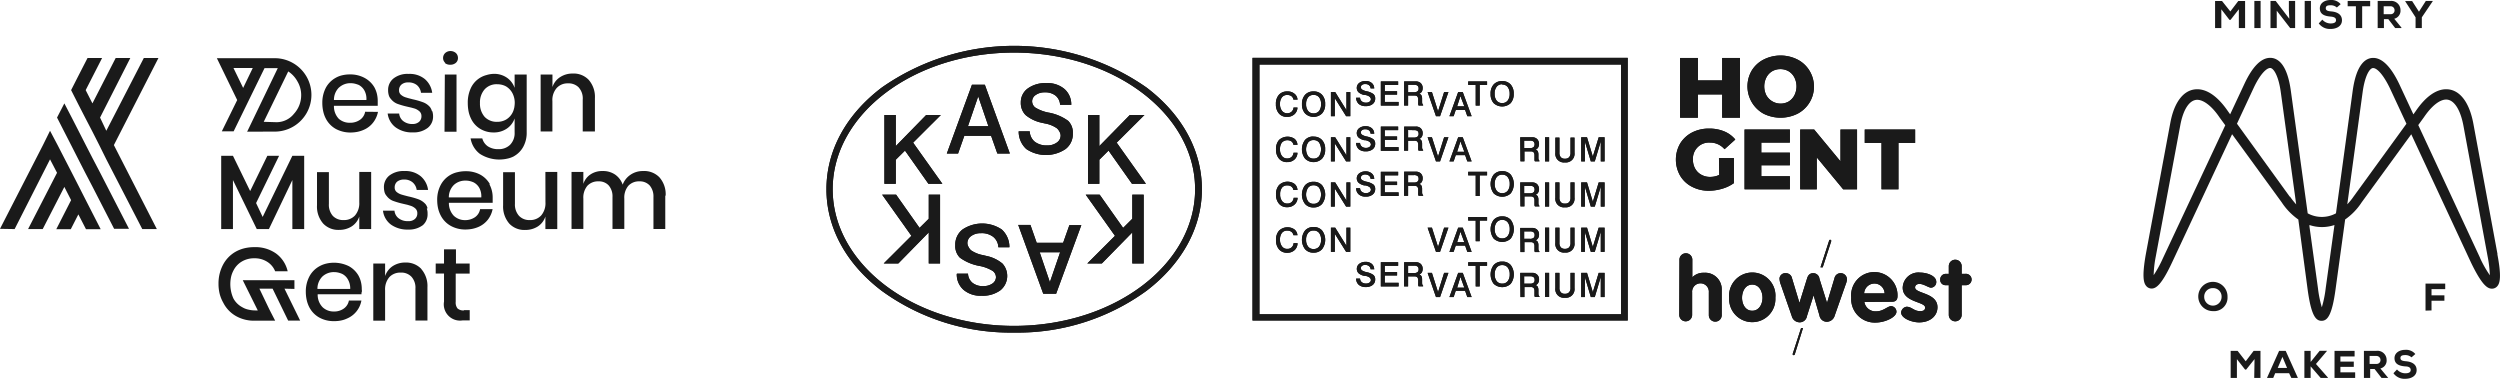 <?xml version="1.0" encoding="UTF-8"?>
<svg xmlns="http://www.w3.org/2000/svg" id="Laag_1" data-name="Laag 1" viewBox="0 0 399.76 60.57">
  <defs>
    <style>.cls-1{fill:#1a1a1a;}</style>
  </defs>
  <polygon class="cls-1" points="141.42 18.39 143.24 18.39 143.24 23.36 148.1 18.39 150.44 18.39 146.01 22.81 150.69 29.39 148.46 29.39 144.71 24.08 143.24 25.54 143.24 29.39 141.42 29.39 141.42 18.39"></polygon>
  <path class="cls-1" d="M156.42,15.4l-1.64,4.78h3.27Zm-1-1.85h2.06l4,11h-2l-1-2.84h-4.28l-1,2.84H151.4Z"></path>
  <path class="cls-1" d="M171.25,16.76h-1.74a2,2,0,0,0-.71-1.46,2.61,2.61,0,0,0-1.73-.53,2.4,2.4,0,0,0-1.46.42,1.23,1.23,0,0,0-.57,1,1.27,1.27,0,0,0,.5,1,6.24,6.24,0,0,0,2.1.81,7.57,7.57,0,0,1,3.17,1.33,2.63,2.63,0,0,1,.74,2,3,3,0,0,1-1.16,2.5,5.62,5.62,0,0,1-6.28,0A3.78,3.78,0,0,1,162.89,21h1.77a2.26,2.26,0,0,0,.8,1.66,3.09,3.09,0,0,0,2,.59,2.49,2.49,0,0,0,1.54-.46,1.36,1.36,0,0,0,.6-1.12,1.25,1.25,0,0,0-.17-.59,1.86,1.86,0,0,0-.43-.57,4.82,4.82,0,0,0-1.92-.77l-.49-.11a5.93,5.93,0,0,1-2.6-1.24,2.72,2.72,0,0,1-.76-2,2.71,2.71,0,0,1,1.11-2.24,4.78,4.78,0,0,1,3-.86,4.17,4.17,0,0,1,2.87.94,3.26,3.26,0,0,1,1.09,2.55"></path>
  <polygon class="cls-1" points="173.98 18.39 175.79 18.39 175.79 23.36 180.66 18.39 183 18.39 178.56 22.81 183.24 29.39 181.01 29.39 177.26 24.08 175.79 25.54 175.79 29.39 173.98 29.39 173.98 18.39"></polygon>
  <polygon class="cls-1" points="182.88 42.13 181.06 42.13 181.06 37.16 176.19 42.13 173.86 42.13 178.29 37.71 173.61 31.13 175.84 31.13 179.59 36.44 181.06 34.98 181.06 31.13 182.88 31.13 182.88 42.13"></polygon>
  <path class="cls-1" d="M167.88,45.12l1.64-4.78h-3.27Zm1,1.85h-2.06l-4-11h1.95l1,2.85H170L171,36h1.91Z"></path>
  <path class="cls-1" d="M153.05,43.76h1.74a2,2,0,0,0,.71,1.46,2.59,2.59,0,0,0,1.73.53,2.47,2.47,0,0,0,1.46-.41,1.26,1.26,0,0,0,.57-1,1.27,1.27,0,0,0-.5-1,6.24,6.24,0,0,0-2.1-.81,7.57,7.57,0,0,1-3.17-1.33,2.63,2.63,0,0,1-.74-2,3.05,3.05,0,0,1,1.16-2.5,5.62,5.62,0,0,1,6.28,0,3.78,3.78,0,0,1,1.22,2.84h-1.77a2.24,2.24,0,0,0-.81-1.66,3,3,0,0,0-2-.59,2.49,2.49,0,0,0-1.54.46,1.36,1.36,0,0,0-.6,1.12,1.25,1.25,0,0,0,.17.59,1.88,1.88,0,0,0,.42.57,5,5,0,0,0,1.93.77l.49.12a5.82,5.82,0,0,1,2.6,1.23,2.95,2.95,0,0,1-.35,4.28,4.78,4.78,0,0,1-3,.86,4.17,4.17,0,0,1-2.87-.94,3.26,3.26,0,0,1-1.09-2.55"></path>
  <polygon class="cls-1" points="150.32 42.13 148.51 42.13 148.51 37.16 143.64 42.13 141.31 42.13 145.74 37.71 141.06 31.13 143.29 31.13 147.04 36.44 148.51 34.98 148.51 31.13 150.32 31.13 150.32 42.13"></polygon>
  <path class="cls-1" d="M162.15,8.41c-16,0-29,9.8-29,21.85s13,21.85,29,21.85,28.95-9.8,28.95-21.85-13-21.85-28.95-21.85m0,44.77A35.07,35.07,0,0,1,141,46.51c-5.71-4.33-8.85-10.1-8.85-16.25S135.27,18.34,141,14a36.93,36.93,0,0,1,42.34,0c5.71,4.33,8.85,10.1,8.85,16.25S189,42.18,183.32,46.51a35.07,35.07,0,0,1-21.17,6.67"></path>
  <path class="cls-1" d="M219.77,43.06h-.61a.66.66,0,0,0-.25-.51,1,1,0,0,0-.61-.19.81.81,0,0,0-.51.15.45.45,0,0,0,0,.73,2.31,2.31,0,0,0,.73.28,2.66,2.66,0,0,1,1.12.47.94.94,0,0,1,.26.7,1.09,1.09,0,0,1-.41.88,1.69,1.69,0,0,1-1.09.33,1.67,1.67,0,0,1-1.12-.35,1.31,1.31,0,0,1-.43-1h.63a.76.76,0,0,0,.28.58,1.05,1.05,0,0,0,.69.21.91.91,0,0,0,.54-.16.5.5,0,0,0,.22-.4.48.48,0,0,0-.06-.21,1,1,0,0,0-.15-.2,1.78,1.78,0,0,0-.68-.26l-.17,0a2,2,0,0,1-.92-.43,1,1,0,0,1-.27-.72,1,1,0,0,1,.4-.78,1.61,1.61,0,0,1,1-.31,1.48,1.48,0,0,1,1,.33,1.17,1.17,0,0,1,.38.9"></path>
  <polygon class="cls-1" points="220.8 41.93 223.57 41.93 223.57 42.5 221.43 42.5 221.43 43.51 223.4 43.51 223.4 44.05 221.43 44.05 221.43 45.22 223.64 45.22 223.64 45.8 220.8 45.8 220.8 41.93"></polygon>
  <path class="cls-1" d="M225.16,42.48v1.18h.92a.88.88,0,0,0,.58-.14.53.53,0,0,0,.18-.46.54.54,0,0,0-.17-.44.89.89,0,0,0-.57-.14Zm-.63-.55h1.87a1.09,1.09,0,0,1,.8.29,1.06,1.06,0,0,1,.29.78,1.15,1.15,0,0,1-.14.57.89.89,0,0,1-.41.33.62.62,0,0,1,.34.24,1.12,1.12,0,0,1,.12.53l0,.56h0c0,.25.07.39.16.44v.12h-.72a.76.76,0,0,1-.06-.18,1.31,1.31,0,0,1,0-.33l0-.46a.77.77,0,0,0-.16-.5.69.69,0,0,0-.46-.12h-1V45.8h-.64Z"></path>
  <polygon class="cls-1" points="228.28 43.63 228.97 43.63 229.95 46.72 230.92 43.63 231.61 43.63 230.27 47.5 229.62 47.5 228.28 43.63"></polygon>
  <path class="cls-1" d="M233.53,44.28,233,46h1.15Zm-.36-.65h.73l1.42,3.87h-.69l-.35-1h-1.5l-.34,1h-.67Z"></path>
  <polygon class="cls-1" points="234.77 41.93 237.79 41.93 237.79 42.5 236.61 42.5 236.61 45.8 235.97 45.8 235.97 42.5 234.77 42.5 234.77 41.93"></polygon>
  <path class="cls-1" d="M240.21,42.39a1.08,1.08,0,0,0-.88.39,1.69,1.69,0,0,0-.32,1.09,1.7,1.7,0,0,0,.32,1.09,1.08,1.08,0,0,0,.88.39,1.06,1.06,0,0,0,.88-.39,1.7,1.7,0,0,0,.32-1.09,1.69,1.69,0,0,0-.32-1.09,1.06,1.06,0,0,0-.88-.39m0-.56a1.72,1.72,0,0,1,1.36.55,2.51,2.51,0,0,1,0,3,2,2,0,0,1-2.72,0,2.51,2.51,0,0,1,0-3,1.74,1.74,0,0,1,1.36-.55"></path>
  <path class="cls-1" d="M243.72,44.18v1.18h.92a.9.9,0,0,0,.58-.14.53.53,0,0,0,.17-.46.51.51,0,0,0-.17-.44.85.85,0,0,0-.57-.14Zm-.63-.55H245a1.09,1.09,0,0,1,.8.29,1,1,0,0,1,.3.78,1.05,1.05,0,0,1-.15.57.84.84,0,0,1-.41.33.59.59,0,0,1,.34.24,1.13,1.13,0,0,1,.12.54l0,.55h0c0,.25.06.39.16.44v.12h-.72a.75.75,0,0,1-.07-.18q0-.1,0-.33l0-.46a.72.72,0,0,0-.16-.5.67.67,0,0,0-.45-.12h-1V47.5h-.63Z"></path>
  <rect class="cls-1" x="247.06" y="43.63" width="0.65" height="3.86"></rect>
  <path class="cls-1" d="M248.71,43.63h.65V46a1.06,1.06,0,0,0,.22.74.83.83,0,0,0,.66.24.86.86,0,0,0,.67-.25,1,1,0,0,0,.22-.73V43.63h.64v2.44a1.38,1.38,0,0,1-1.53,1.54,1.37,1.37,0,0,1-1.53-1.54Z"></path>
  <polygon class="cls-1" points="252.84 43.63 253.77 43.63 254.7 46.72 255.64 43.63 256.58 43.63 256.58 47.5 255.97 47.5 255.97 44.3 255.01 47.5 254.38 47.5 253.43 44.3 253.43 47.5 252.84 47.5 252.84 43.63"></polygon>
  <path class="cls-1" d="M207.45,37.61h-.63a.83.83,0,0,0-.31-.54,1.07,1.07,0,0,0-.67-.19,1,1,0,0,0-.86.37,1.67,1.67,0,0,0-.3,1.06A1.7,1.7,0,0,0,205,39.4a1,1,0,0,0,.84.4,1,1,0,0,0,.7-.25,1,1,0,0,0,.31-.67h.63A1.48,1.48,0,0,1,207,40a1.69,1.69,0,0,1-1.18.42,1.65,1.65,0,0,1-1.3-.55,2.17,2.17,0,0,1-.48-1.49,2.14,2.14,0,0,1,.49-1.5,1.95,1.95,0,0,1,2.46-.19,1.32,1.32,0,0,1,.48,1"></path>
  <path class="cls-1" d="M210.05,36.86a1.06,1.06,0,0,0-.88.39,1.69,1.69,0,0,0-.32,1.09,1.7,1.7,0,0,0,.32,1.09,1.06,1.06,0,0,0,.88.39,1.08,1.08,0,0,0,.88-.39,1.7,1.7,0,0,0,.31-1.09,1.68,1.68,0,0,0-.31-1.09,1.08,1.08,0,0,0-.88-.39m0-.56a1.75,1.75,0,0,1,1.35.55,2.47,2.47,0,0,1,0,3,1.75,1.75,0,0,1-1.35.55,1.72,1.72,0,0,1-1.36-.55,2.47,2.47,0,0,1,0-3,1.75,1.75,0,0,1,1.36-.55"></path>
  <polygon class="cls-1" points="212.82 36.4 213.5 36.4 215.3 39.3 215.3 36.4 215.92 36.4 215.92 40.27 215.25 40.27 213.44 37.38 213.44 40.27 212.82 40.27 212.82 36.4"></polygon>
  <polygon class="cls-1" points="228.28 36.4 228.97 36.4 229.95 39.49 230.92 36.4 231.61 36.4 230.27 40.27 229.62 40.27 228.28 36.4"></polygon>
  <path class="cls-1" d="M233.53,37.05,233,38.73h1.15Zm-.36-.65h.73l1.42,3.87h-.69l-.35-1h-1.5l-.34,1h-.67Z"></path>
  <polygon class="cls-1" points="234.77 34.7 237.79 34.7 237.79 35.27 236.61 35.27 236.61 38.57 235.97 38.57 235.97 35.27 234.77 35.27 234.77 34.7"></polygon>
  <path class="cls-1" d="M240.21,35.16a1.08,1.08,0,0,0-.88.39,1.69,1.69,0,0,0-.32,1.09,1.7,1.7,0,0,0,.32,1.09,1.08,1.08,0,0,0,.88.39,1.06,1.06,0,0,0,.88-.39,1.7,1.7,0,0,0,.32-1.09,1.69,1.69,0,0,0-.32-1.09,1.06,1.06,0,0,0-.88-.39m0-.56a1.75,1.75,0,0,1,1.36.55,2.51,2.51,0,0,1,0,3,2,2,0,0,1-2.72,0,2.51,2.51,0,0,1,0-3,1.77,1.77,0,0,1,1.36-.55"></path>
  <path class="cls-1" d="M243.72,37v1.19h.92a.9.9,0,0,0,.58-.15.53.53,0,0,0,.17-.46.51.51,0,0,0-.17-.44.85.85,0,0,0-.57-.14Zm-.63-.55H245a1.09,1.09,0,0,1,.8.29,1,1,0,0,1,.3.78,1.05,1.05,0,0,1-.15.57.84.84,0,0,1-.41.33.59.59,0,0,1,.34.24,1.13,1.13,0,0,1,.12.54l0,.55h0c0,.25.06.39.16.45v.11h-.72a.75.75,0,0,1-.07-.18q0-.11,0-.33l0-.46a.72.72,0,0,0-.16-.5.67.67,0,0,0-.45-.12h-1v1.59h-.63Z"></path>
  <rect class="cls-1" x="247.06" y="36.4" width="0.65" height="3.86"></rect>
  <path class="cls-1" d="M248.71,36.4h.65v2.41a1.06,1.06,0,0,0,.22.74.83.83,0,0,0,.66.24.86.86,0,0,0,.67-.24,1.06,1.06,0,0,0,.22-.74V36.4h.64v2.44a1.38,1.38,0,0,1-1.53,1.54,1.37,1.37,0,0,1-1.53-1.54Z"></path>
  <polygon class="cls-1" points="252.84 36.4 253.77 36.4 254.7 39.49 255.64 36.4 256.58 36.4 256.58 40.27 255.97 40.27 255.97 37.08 255.01 40.27 254.38 40.27 253.43 37.08 253.43 40.27 252.84 40.27 252.84 36.4"></polygon>
  <path class="cls-1" d="M207.45,30.38h-.63a.83.83,0,0,0-.31-.54,1.07,1.07,0,0,0-.67-.19A1,1,0,0,0,205,30a1.67,1.67,0,0,0-.3,1.06,1.7,1.7,0,0,0,.31,1.09,1,1,0,0,0,.84.4,1,1,0,0,0,.7-.25,1,1,0,0,0,.31-.67h.63a1.48,1.48,0,0,1-.49,1.08,1.69,1.69,0,0,1-1.18.42,1.62,1.62,0,0,1-1.3-.55,2.17,2.17,0,0,1-.48-1.49,2.14,2.14,0,0,1,.49-1.5,1.95,1.95,0,0,1,2.46-.19,1.32,1.32,0,0,1,.48,1"></path>
  <path class="cls-1" d="M210.05,29.63a1.06,1.06,0,0,0-.88.39,2,2,0,0,0,0,2.18,1.06,1.06,0,0,0,.88.39,1.08,1.08,0,0,0,.88-.39,2.07,2.07,0,0,0,0-2.18,1.08,1.08,0,0,0-.88-.39m0-.56a1.75,1.75,0,0,1,1.35.55,2.47,2.47,0,0,1,0,3,1.75,1.75,0,0,1-1.35.55,1.72,1.72,0,0,1-1.36-.55,2.47,2.47,0,0,1,0-3,1.75,1.75,0,0,1,1.36-.55"></path>
  <polygon class="cls-1" points="212.82 29.17 213.5 29.17 215.3 32.07 215.3 29.17 215.92 29.17 215.92 33.04 215.25 33.04 213.44 30.15 213.44 33.04 212.82 33.04 212.82 29.17"></polygon>
  <path class="cls-1" d="M219.77,28.6h-.61a.68.68,0,0,0-.25-.51,1,1,0,0,0-.61-.19.81.81,0,0,0-.51.15.45.45,0,0,0,0,.73,2.31,2.31,0,0,0,.73.28,2.66,2.66,0,0,1,1.12.47.94.94,0,0,1,.26.7,1.08,1.08,0,0,1-.41.88,1.69,1.69,0,0,1-1.09.33,1.62,1.62,0,0,1-1.12-.35,1.31,1.31,0,0,1-.43-1h.63a.76.76,0,0,0,.28.58,1.05,1.05,0,0,0,.69.21.91.91,0,0,0,.54-.16.5.5,0,0,0,.22-.4.41.41,0,0,0-.06-.2.8.8,0,0,0-.15-.21,1.78,1.78,0,0,0-.68-.26l-.17,0a2.13,2.13,0,0,1-.92-.44,1,1,0,0,1,.13-1.5,1.67,1.67,0,0,1,1-.31,1.48,1.48,0,0,1,1,.34,1.13,1.13,0,0,1,.38.89"></path>
  <polygon class="cls-1" points="220.8 27.47 223.57 27.47 223.57 28.04 221.43 28.04 221.43 29.05 223.4 29.05 223.4 29.59 221.43 29.59 221.43 30.76 223.64 30.76 223.64 31.34 220.8 31.34 220.8 27.47"></polygon>
  <path class="cls-1" d="M225.16,28v1.19h.92a.88.88,0,0,0,.58-.15.53.53,0,0,0,.18-.46.54.54,0,0,0-.17-.44.89.89,0,0,0-.57-.14Zm-.63-.55h1.87a1.09,1.09,0,0,1,.8.29,1.06,1.06,0,0,1,.29.78,1.15,1.15,0,0,1-.14.57.89.89,0,0,1-.41.33.62.62,0,0,1,.34.24,1.13,1.13,0,0,1,.12.54l0,.55h0c0,.25.07.39.16.45v.11h-.72a.76.76,0,0,1-.06-.18,1.31,1.31,0,0,1,0-.33l0-.46a.77.77,0,0,0-.16-.5.69.69,0,0,0-.46-.12h-1v1.59h-.64Z"></path>
  <polygon class="cls-1" points="234.77 27.47 237.79 27.47 237.79 28.04 236.61 28.04 236.61 31.34 235.97 31.34 235.97 28.04 234.77 28.04 234.77 27.47"></polygon>
  <path class="cls-1" d="M240.21,27.93a1.08,1.08,0,0,0-.88.39,1.69,1.69,0,0,0-.32,1.09,1.7,1.7,0,0,0,.32,1.09,1.08,1.08,0,0,0,.88.39,1.06,1.06,0,0,0,.88-.39,1.7,1.7,0,0,0,.32-1.09,1.69,1.69,0,0,0-.32-1.09,1.06,1.06,0,0,0-.88-.39m0-.56a1.75,1.75,0,0,1,1.36.55,2.51,2.51,0,0,1,0,3,2,2,0,0,1-2.72,0,2.51,2.51,0,0,1,0-3,1.77,1.77,0,0,1,1.36-.55"></path>
  <path class="cls-1" d="M243.72,29.72v1.19h.92a.9.9,0,0,0,.58-.15.68.68,0,0,0,0-.9.85.85,0,0,0-.57-.14Zm-.63-.55H245a1.09,1.09,0,0,1,.8.29,1.16,1.16,0,0,1,.15,1.35.84.84,0,0,1-.41.33.59.59,0,0,1,.34.24,1.13,1.13,0,0,1,.12.54l0,.55h0c0,.24.06.38.16.44V33h-.72a.75.75,0,0,1-.07-.18q0-.11,0-.33l0-.46a.72.72,0,0,0-.16-.5.67.67,0,0,0-.45-.12h-1V33h-.63Z"></path>
  <rect class="cls-1" x="247.06" y="29.17" width="0.65" height="3.86"></rect>
  <path class="cls-1" d="M248.71,29.17h.65v2.41a1.06,1.06,0,0,0,.22.74.83.83,0,0,0,.66.24.86.86,0,0,0,.67-.24,1.06,1.06,0,0,0,.22-.74V29.17h.64v2.44a1.38,1.38,0,0,1-1.53,1.54,1.37,1.37,0,0,1-1.53-1.54Z"></path>
  <polygon class="cls-1" points="252.84 29.17 253.77 29.17 254.7 32.27 255.64 29.17 256.58 29.17 256.58 33.04 255.97 33.04 255.97 29.85 255.01 33.04 254.38 33.04 253.43 29.85 253.43 33.04 252.84 33.04 252.84 29.17"></polygon>
  <path class="cls-1" d="M207.45,23.15h-.63a.83.83,0,0,0-.31-.54,1.22,1.22,0,0,0-1.53.18,1.7,1.7,0,0,0-.3,1.07,1.67,1.67,0,0,0,.31,1.08,1,1,0,0,0,.84.4,1,1,0,0,0,.7-.25,1,1,0,0,0,.31-.67h.63A1.48,1.48,0,0,1,207,25.5a1.69,1.69,0,0,1-1.18.42,1.62,1.62,0,0,1-1.3-.55,2.17,2.17,0,0,1-.48-1.49,2.14,2.14,0,0,1,.49-1.5,2,2,0,0,1,2.46-.19,1.32,1.32,0,0,1,.48,1"></path>
  <path class="cls-1" d="M210.05,22.4a1.06,1.06,0,0,0-.88.39,2,2,0,0,0,0,2.18,1.06,1.06,0,0,0,.88.39,1.08,1.08,0,0,0,.88-.39,2.07,2.07,0,0,0,0-2.18,1.08,1.08,0,0,0-.88-.39m0-.55a1.74,1.74,0,0,1,1.35.54,2.08,2.08,0,0,1,.5,1.49,2.08,2.08,0,0,1-.5,1.49,1.94,1.94,0,0,1-2.71,0,2.47,2.47,0,0,1,0-3,1.75,1.75,0,0,1,1.36-.54"></path>
  <polygon class="cls-1" points="212.82 21.95 213.5 21.95 215.3 24.84 215.3 21.95 215.92 21.95 215.92 25.81 215.25 25.81 213.44 22.92 213.44 25.81 212.82 25.81 212.82 21.95"></polygon>
  <path class="cls-1" d="M219.77,21.37h-.61a.7.7,0,0,0-.25-.52.94.94,0,0,0-.61-.18.81.81,0,0,0-.51.14.45.45,0,0,0,0,.73,2.09,2.09,0,0,0,.73.28,2.8,2.8,0,0,1,1.12.47.94.94,0,0,1,.26.7,1.08,1.08,0,0,1-.41.88,1.69,1.69,0,0,1-1.09.33,1.67,1.67,0,0,1-1.12-.34,1.35,1.35,0,0,1-.43-1h.63a.76.76,0,0,0,.28.58,1.05,1.05,0,0,0,.69.21.91.91,0,0,0,.54-.16.5.5,0,0,0,.22-.4.41.41,0,0,0-.06-.2.62.62,0,0,0-.15-.2,1.61,1.61,0,0,0-.68-.27l-.17,0a2.13,2.13,0,0,1-.92-.44,1,1,0,0,1,.13-1.5,1.67,1.67,0,0,1,1-.3,1.48,1.48,0,0,1,1,.33,1.13,1.13,0,0,1,.38.89"></path>
  <polygon class="cls-1" points="220.8 20.24 223.57 20.24 223.57 20.81 221.43 20.81 221.43 21.82 223.4 21.82 223.4 22.36 221.43 22.36 221.43 23.53 223.64 23.53 223.64 24.11 220.8 24.11 220.8 20.24"></polygon>
  <path class="cls-1" d="M225.16,20.79V22h.92a.88.88,0,0,0,.58-.15.53.53,0,0,0,.18-.45.55.55,0,0,0-.17-.45.89.89,0,0,0-.57-.14Zm-.63-.55h1.87a1.09,1.09,0,0,1,.8.29,1.07,1.07,0,0,1,.29.79,1.13,1.13,0,0,1-.14.56.89.89,0,0,1-.41.33.62.62,0,0,1,.34.24,1.13,1.13,0,0,1,.12.54l0,.55h0c0,.24.07.38.16.44v.11h-.72a.76.76,0,0,1-.06-.18,1.31,1.31,0,0,1,0-.33l0-.46a.77.77,0,0,0-.16-.5.69.69,0,0,0-.46-.12h-1v1.59h-.64Z"></path>
  <polygon class="cls-1" points="228.28 21.95 228.97 21.95 229.95 25.03 230.92 21.95 231.61 21.95 230.27 25.81 229.62 25.81 228.28 21.95"></polygon>
  <path class="cls-1" d="M233.53,22.6,233,24.27h1.15Zm-.36-.65h.73l1.42,3.86h-.69l-.35-1h-1.5l-.34,1h-.67Z"></path>
  <path class="cls-1" d="M243.72,22.49v1.19h.92a.9.9,0,0,0,.58-.15.68.68,0,0,0,0-.9.85.85,0,0,0-.57-.14Zm-.63-.54H245a1.09,1.09,0,0,1,.8.29,1.16,1.16,0,0,1,.15,1.35.79.79,0,0,1-.41.33.59.59,0,0,1,.34.24,1.13,1.13,0,0,1,.12.54l0,.55h0c0,.24.06.38.16.44v.11h-.72a.75.75,0,0,1-.07-.18q0-.11,0-.33l0-.46a.72.72,0,0,0-.16-.5.67.67,0,0,0-.45-.12h-1v1.59h-.63Z"></path>
  <rect class="cls-1" x="247.06" y="21.95" width="0.65" height="3.86"></rect>
  <path class="cls-1" d="M248.71,22h.65v2.4a1.06,1.06,0,0,0,.22.74.83.83,0,0,0,.66.24.86.86,0,0,0,.67-.24,1.06,1.06,0,0,0,.22-.74V22h.64v2.44a1.38,1.38,0,0,1-1.53,1.53,1.37,1.37,0,0,1-1.53-1.53Z"></path>
  <polygon class="cls-1" points="252.84 21.95 253.77 21.95 254.7 25.04 255.64 21.95 256.58 21.95 256.58 25.81 255.97 25.81 255.97 22.62 255.01 25.81 254.38 25.81 253.43 22.62 253.43 25.81 252.84 25.81 252.84 21.95"></polygon>
  <path class="cls-1" d="M207.45,15.93h-.63a.82.82,0,0,0-.31-.55,1.07,1.07,0,0,0-.67-.19,1,1,0,0,0-.86.38,1.65,1.65,0,0,0-.3,1.06,1.67,1.67,0,0,0,.31,1.08,1,1,0,0,0,.84.4,1,1,0,0,0,.7-.25,1,1,0,0,0,.31-.66h.63a1.48,1.48,0,0,1-.49,1.07,1.69,1.69,0,0,1-1.18.42,1.62,1.62,0,0,1-1.3-.55,2.17,2.17,0,0,1-.48-1.49,2.14,2.14,0,0,1,.49-1.5,1.73,1.73,0,0,1,1.34-.53A1.65,1.65,0,0,1,207,15a1.28,1.28,0,0,1,.48,1"></path>
  <path class="cls-1" d="M210.05,15.18a1.06,1.06,0,0,0-.88.38,1.7,1.7,0,0,0-.32,1.09,1.69,1.69,0,0,0,.32,1.09,1.06,1.06,0,0,0,.88.39,1.08,1.08,0,0,0,.88-.39,1.68,1.68,0,0,0,.31-1.09,1.7,1.7,0,0,0-.31-1.09,1.07,1.07,0,0,0-.88-.38m0-.56a1.74,1.74,0,0,1,1.35.54,2.08,2.08,0,0,1,.5,1.49,2.08,2.08,0,0,1-.5,1.49,1.94,1.94,0,0,1-2.71,0,2.13,2.13,0,0,1-.5-1.49,2.13,2.13,0,0,1,.5-1.49,1.75,1.75,0,0,1,1.36-.54"></path>
  <polygon class="cls-1" points="212.82 14.72 213.5 14.72 215.3 17.61 215.3 14.72 215.92 14.72 215.92 18.58 215.25 18.58 213.44 15.69 213.44 18.58 212.82 18.58 212.82 14.72"></polygon>
  <path class="cls-1" d="M219.77,14.14h-.61a.7.7,0,0,0-.25-.52.94.94,0,0,0-.61-.18.81.81,0,0,0-.51.14.45.45,0,0,0,0,.73,2.09,2.09,0,0,0,.73.28,2.8,2.8,0,0,1,1.12.47.94.94,0,0,1,.26.7,1.08,1.08,0,0,1-.41.88,1.69,1.69,0,0,1-1.09.33,1.67,1.67,0,0,1-1.12-.34,1.35,1.35,0,0,1-.43-1h.63a.76.76,0,0,0,.28.58,1.05,1.05,0,0,0,.69.21.85.85,0,0,0,.54-.16.5.5,0,0,0,.22-.4.41.41,0,0,0-.06-.2.62.62,0,0,0-.15-.2,1.61,1.61,0,0,0-.68-.27l-.17,0a2.13,2.13,0,0,1-.92-.44,1,1,0,0,1,.13-1.5,1.67,1.67,0,0,1,1-.3,1.48,1.48,0,0,1,1,.33,1.13,1.13,0,0,1,.38.89"></path>
  <polygon class="cls-1" points="220.8 13.02 223.57 13.02 223.57 13.58 221.43 13.58 221.43 14.59 223.4 14.59 223.4 15.13 221.43 15.13 221.43 16.3 223.64 16.3 223.64 16.88 220.8 16.88 220.8 13.02"></polygon>
  <path class="cls-1" d="M225.16,13.56v1.19h.92a.88.88,0,0,0,.58-.15.53.53,0,0,0,.18-.45.55.55,0,0,0-.17-.45.89.89,0,0,0-.57-.14Zm-.63-.54h1.87a1.09,1.09,0,0,1,.8.29,1.07,1.07,0,0,1,.29.79,1.13,1.13,0,0,1-.14.56.83.83,0,0,1-.41.33.62.62,0,0,1,.34.24,1.13,1.13,0,0,1,.12.54l0,.55h0c0,.24.07.38.16.44v.11h-.72a.76.76,0,0,1-.06-.18,1.31,1.31,0,0,1,0-.33l0-.46a.79.79,0,0,0-.16-.5.69.69,0,0,0-.46-.12h-1v1.59h-.64Z"></path>
  <polygon class="cls-1" points="228.28 14.72 228.97 14.72 229.95 17.8 230.92 14.72 231.61 14.72 230.27 18.58 229.62 18.58 228.28 14.72"></polygon>
  <path class="cls-1" d="M233.53,15.37,233,17h1.15Zm-.36-.65h.73l1.42,3.86h-.69l-.35-1h-1.5l-.34,1h-.67Z"></path>
  <polygon class="cls-1" points="234.77 13.02 237.79 13.02 237.79 13.58 236.61 13.58 236.61 16.88 235.97 16.88 235.97 13.58 234.77 13.58 234.77 13.02"></polygon>
  <path class="cls-1" d="M240.21,13.47a1.08,1.08,0,0,0-.88.39A1.7,1.7,0,0,0,239,15a1.7,1.7,0,0,0,.32,1.09,1.08,1.08,0,0,0,.88.39,1.06,1.06,0,0,0,.88-.39,1.7,1.7,0,0,0,.32-1.09,1.7,1.7,0,0,0-.32-1.09,1.06,1.06,0,0,0-.88-.39m0-.55a1.75,1.75,0,0,1,1.36.54,2.13,2.13,0,0,1,.49,1.49,2.13,2.13,0,0,1-.49,1.49,2,2,0,0,1-2.72,0,2.13,2.13,0,0,1-.49-1.49,2.13,2.13,0,0,1,.49-1.49,1.76,1.76,0,0,1,1.36-.54"></path>
  <path class="cls-1" d="M260.28,9.25h-60v42h60Zm-1.07,41H201.39V10.32h57.82Z"></path>
  <polygon class="cls-1" points="278.23 9.27 278.23 18.82 275.38 18.82 275.38 15.1 271.5 15.1 271.5 18.82 268.65 18.82 268.65 9.27 271.5 9.27 271.5 12.86 275.38 12.86 275.38 9.27 278.23 9.27"></polygon>
  <path class="cls-1" d="M282,18.18a5,5,0,0,1-1.9-6.88A4.77,4.77,0,0,1,282,9.53a6,6,0,0,1,5.44,0,4.77,4.77,0,0,1,1.9,1.77,4.88,4.88,0,0,1-1.9,6.88,6.1,6.1,0,0,1-5.44,0m4-1.94a2.52,2.52,0,0,0,.93-1,3.16,3.16,0,0,0,0-2.85,2.48,2.48,0,0,0-.93-1,2.69,2.69,0,0,0-2.62,0,2.48,2.48,0,0,0-.93,1,3.16,3.16,0,0,0,0,2.85,2.62,2.62,0,0,0,3.55,1"></path>
  <path class="cls-1" d="M274.87,25.28h2.39v4a6.18,6.18,0,0,1-1.88.9,7.48,7.48,0,0,1-2.13.32,5.72,5.72,0,0,1-2.7-.64,4.68,4.68,0,0,1-1.89-1.77,5.18,5.18,0,0,1,0-5.13,4.84,4.84,0,0,1,1.9-1.77,5.85,5.85,0,0,1,2.74-.63,6.16,6.16,0,0,1,2.41.45,4.54,4.54,0,0,1,1.77,1.3l-1.72,1.55a3,3,0,0,0-2.32-1.06,2.56,2.56,0,0,0-2.73,2.73,2.83,2.83,0,0,0,.34,1.41,2.49,2.49,0,0,0,1,1,2.8,2.8,0,0,0,1.4.35,3.42,3.42,0,0,0,1.46-.32Z"></path>
  <polygon class="cls-1" points="286.21 28.18 286.21 30.27 278.96 30.27 278.96 20.71 286.21 20.71 286.21 22.8 281.64 22.8 281.64 24.41 286.21 24.41 286.21 26.43 281.64 26.43 281.64 28.18 286.21 28.18"></polygon>
  <polygon class="cls-1" points="296.95 20.71 296.95 30.27 294.73 30.27 290.51 25.17 290.51 30.27 287.86 30.27 287.86 20.71 290.09 20.71 294.3 25.8 294.3 20.71 296.95 20.71"></polygon>
  <polygon class="cls-1" points="298.18 20.71 298.18 22.85 300.86 22.85 300.86 30.27 303.57 30.27 303.57 22.85 306.24 22.85 306.24 20.71 298.18 20.71"></polygon>
  <path class="cls-1" d="M292.65,38.34a.17.17,0,0,0-.16.12l-1.39,4.29h.36l1.36-4.18a.18.18,0,0,0-.11-.22h-.06"></path>
  <path class="cls-1" d="M288.31,52.45H288l-1.34,4.13a.17.17,0,0,0,.11.21h.06a.17.17,0,0,0,.16-.12Z"></path>
  <path class="cls-1" d="M268.55,41.53a1,1,0,1,1,2.06,0v2.81h0a2.46,2.46,0,0,1,1.88-.72,2.64,2.64,0,0,1,2.82,2.78v4a1,1,0,1,1-2.06,0V46.76a1.34,1.34,0,1,0-2.67,0v3.59a1,1,0,1,1-2.06,0Z"></path>
  <path class="cls-1" d="M278.56,47.62c0,1,.52,2.07,1.63,2.07s1.64-1.08,1.64-2.07-.51-2.11-1.64-2.11-1.63,1.12-1.63,2.11m5.33,0a3.7,3.7,0,1,1-7.39,0,3.71,3.71,0,1,1,7.39,0"></path>
  <path class="cls-1" d="M284.76,45.51a2.88,2.88,0,0,1-.21-1,.93.93,0,0,1,1-.83,1,1,0,0,1,1,.81l1.19,3.94h0l1.2-3.85c.16-.56.45-.9,1-.9a1,1,0,0,1,1,.9l1.21,3.85h0l1.19-3.94a1,1,0,0,1,1-.81,1,1,0,0,1,1,1,2.74,2.74,0,0,1-.2.77l-1.76,5a1.33,1.33,0,0,1-1.25,1,1.19,1.19,0,0,1-1.19-1L290,47.22h0l-1.06,3.32a1.17,1.17,0,0,1-1.18,1,1.31,1.31,0,0,1-1.25-1Z"></path>
  <path class="cls-1" d="M301.36,46.92a1.63,1.63,0,0,0-1.65-1.58,1.66,1.66,0,0,0-1.63,1.58Zm-3.24,1.37a1.79,1.79,0,0,0,1.95,1.49c1.06,0,1.79-.83,2.34-.83a.91.91,0,0,1,.84.89c0,.89-1.83,1.74-3.36,1.74a3.76,3.76,0,0,1-3.87-4,3.71,3.71,0,1,1,7.4-.25c0,.62-.27.92-.9.92Z"></path>
  <path class="cls-1" d="M308.78,46c-.39,0-1.17-.6-1.85-.6-.37,0-.7.17-.7.57,0,1,3.58.82,3.58,3.16,0,1.38-1.16,2.42-2.94,2.42-1.16,0-2.87-.65-2.87-1.58a1,1,0,0,1,.88-.92c.81,0,1.16.7,2.14.7.63,0,.81-.2.81-.59,0-.94-3.58-.8-3.58-3.16a2.51,2.51,0,0,1,2.8-2.41c1,0,2.57.47,2.57,1.49a.89.89,0,0,1-.84.92"></path>
  <path class="cls-1" d="M311.62,45.6h-.46a.84.84,0,0,1-.91-.9.89.89,0,0,1,.91-.91h.46V42.56a1,1,0,1,1,2.06,0v1.23h.58a.91.91,0,1,1,0,1.81h-.58v4.75a1,1,0,1,1-2.06,0Z"></path>
  <polygon class="cls-1" points="141.42 18.39 143.24 18.39 143.24 23.36 148.1 18.39 150.44 18.39 146.01 22.81 150.69 29.39 148.46 29.39 144.71 24.08 143.24 25.54 143.24 29.39 141.42 29.39 141.42 18.39"></polygon>
  <path class="cls-1" d="M156.42,15.4l-1.64,4.78h3.27Zm-1-1.85h2.06l4,11h-2l-1-2.84h-4.28l-1,2.84H151.4Z"></path>
  <path class="cls-1" d="M171.25,16.76h-1.74a2,2,0,0,0-.71-1.46,2.61,2.61,0,0,0-1.73-.53,2.4,2.4,0,0,0-1.46.42,1.23,1.23,0,0,0-.57,1,1.27,1.27,0,0,0,.5,1,6.24,6.24,0,0,0,2.1.81,7.57,7.57,0,0,1,3.17,1.33,2.63,2.63,0,0,1,.74,2,3,3,0,0,1-1.16,2.5,5.62,5.62,0,0,1-6.28,0A3.78,3.78,0,0,1,162.89,21h1.77a2.26,2.26,0,0,0,.8,1.66,3.09,3.09,0,0,0,2,.59,2.49,2.49,0,0,0,1.54-.46,1.36,1.36,0,0,0,.6-1.12,1.25,1.25,0,0,0-.17-.59,1.86,1.86,0,0,0-.43-.57,4.82,4.82,0,0,0-1.92-.77l-.49-.11a5.93,5.93,0,0,1-2.6-1.24,2.72,2.72,0,0,1-.76-2,2.71,2.71,0,0,1,1.11-2.24,4.78,4.78,0,0,1,3-.86,4.17,4.17,0,0,1,2.87.94,3.26,3.26,0,0,1,1.09,2.55"></path>
  <polygon class="cls-1" points="173.98 18.39 175.79 18.39 175.79 23.36 180.66 18.39 183 18.39 178.56 22.81 183.24 29.39 181.01 29.39 177.26 24.08 175.79 25.54 175.79 29.39 173.98 29.39 173.98 18.39"></polygon>
  <polygon class="cls-1" points="182.88 42.13 181.06 42.13 181.06 37.16 176.19 42.13 173.86 42.13 178.29 37.71 173.61 31.13 175.84 31.13 179.59 36.44 181.06 34.98 181.06 31.13 182.88 31.13 182.88 42.13"></polygon>
  <path class="cls-1" d="M167.88,45.12l1.64-4.78h-3.27Zm1,1.85h-2.06l-4-11h1.95l1,2.85H170L171,36h1.91Z"></path>
  <path class="cls-1" d="M153.05,43.76h1.74a2,2,0,0,0,.71,1.46,2.59,2.59,0,0,0,1.73.53,2.47,2.47,0,0,0,1.46-.41,1.26,1.26,0,0,0,.57-1,1.27,1.27,0,0,0-.5-1,6.24,6.24,0,0,0-2.1-.81,7.57,7.57,0,0,1-3.17-1.33,2.63,2.63,0,0,1-.74-2,3.05,3.05,0,0,1,1.16-2.5,5.62,5.62,0,0,1,6.28,0,3.78,3.78,0,0,1,1.22,2.84h-1.77a2.24,2.24,0,0,0-.81-1.66,3,3,0,0,0-2-.59,2.49,2.49,0,0,0-1.54.46,1.36,1.36,0,0,0-.6,1.12,1.25,1.25,0,0,0,.17.59,1.88,1.88,0,0,0,.42.57,5,5,0,0,0,1.93.77l.49.12a5.82,5.82,0,0,1,2.6,1.23,2.95,2.95,0,0,1-.35,4.28,4.78,4.78,0,0,1-3,.86,4.17,4.17,0,0,1-2.87-.94,3.26,3.26,0,0,1-1.09-2.55"></path>
  <polygon class="cls-1" points="150.32 42.13 148.51 42.13 148.51 37.16 143.64 42.13 141.31 42.13 145.74 37.71 141.06 31.13 143.29 31.13 147.04 36.44 148.51 34.98 148.51 31.13 150.32 31.13 150.32 42.13"></polygon>
  <path class="cls-1" d="M162.15,8.41c-16,0-29,9.8-29,21.85s13,21.85,29,21.85,28.95-9.8,28.95-21.85-13-21.85-28.95-21.85m0,44.77A35.07,35.07,0,0,1,141,46.51c-5.71-4.33-8.85-10.1-8.85-16.25S135.27,18.34,141,14a36.93,36.93,0,0,1,42.34,0c5.71,4.33,8.85,10.1,8.85,16.25S189,42.18,183.32,46.51a35.07,35.07,0,0,1-21.17,6.67"></path>
  <path class="cls-1" d="M219.77,43.06h-.61a.66.66,0,0,0-.25-.51,1,1,0,0,0-.61-.19.81.81,0,0,0-.51.15.45.45,0,0,0,0,.73,2.31,2.31,0,0,0,.73.28,2.66,2.66,0,0,1,1.12.47.94.94,0,0,1,.26.7,1.09,1.09,0,0,1-.41.88,1.69,1.69,0,0,1-1.09.33,1.67,1.67,0,0,1-1.12-.35,1.31,1.31,0,0,1-.43-1h.63a.76.76,0,0,0,.28.58,1.05,1.05,0,0,0,.69.21.91.91,0,0,0,.54-.16.5.5,0,0,0,.22-.4.48.48,0,0,0-.06-.21,1,1,0,0,0-.15-.2,1.78,1.78,0,0,0-.68-.26l-.17,0a2,2,0,0,1-.92-.43,1,1,0,0,1-.27-.72,1,1,0,0,1,.4-.78,1.61,1.61,0,0,1,1-.31,1.48,1.48,0,0,1,1,.33,1.17,1.17,0,0,1,.38.9"></path>
  <polygon class="cls-1" points="220.8 41.93 223.57 41.93 223.57 42.5 221.43 42.5 221.43 43.51 223.4 43.51 223.4 44.05 221.43 44.05 221.43 45.22 223.64 45.22 223.64 45.8 220.8 45.8 220.8 41.93"></polygon>
  <path class="cls-1" d="M225.16,42.48v1.18h.92a.88.88,0,0,0,.58-.14.53.53,0,0,0,.18-.46.54.54,0,0,0-.17-.44.89.89,0,0,0-.57-.14Zm-.63-.55h1.87a1.09,1.09,0,0,1,.8.29,1.06,1.06,0,0,1,.29.78,1.15,1.15,0,0,1-.14.57.89.89,0,0,1-.41.33.62.62,0,0,1,.34.24,1.12,1.12,0,0,1,.12.53l0,.56h0c0,.25.07.39.16.44v.12h-.72a.76.76,0,0,1-.06-.18,1.31,1.31,0,0,1,0-.33l0-.46a.77.77,0,0,0-.16-.5.69.69,0,0,0-.46-.12h-1V45.8h-.64Z"></path>
  <polygon class="cls-1" points="228.28 43.63 228.97 43.63 229.95 46.72 230.92 43.63 231.61 43.63 230.27 47.5 229.62 47.5 228.28 43.63"></polygon>
  <path class="cls-1" d="M233.53,44.28,233,46h1.15Zm-.36-.65h.73l1.42,3.87h-.69l-.35-1h-1.5l-.34,1h-.67Z"></path>
  <polygon class="cls-1" points="234.77 41.93 237.79 41.93 237.79 42.5 236.61 42.5 236.61 45.8 235.97 45.8 235.97 42.5 234.77 42.5 234.77 41.93"></polygon>
  <path class="cls-1" d="M240.21,42.39a1.08,1.08,0,0,0-.88.39,1.69,1.69,0,0,0-.32,1.09,1.7,1.7,0,0,0,.32,1.09,1.08,1.08,0,0,0,.88.39,1.06,1.06,0,0,0,.88-.39,1.7,1.7,0,0,0,.32-1.09,1.69,1.69,0,0,0-.32-1.09,1.06,1.06,0,0,0-.88-.39m0-.56a1.72,1.72,0,0,1,1.36.55,2.51,2.51,0,0,1,0,3,2,2,0,0,1-2.72,0,2.51,2.51,0,0,1,0-3,1.74,1.74,0,0,1,1.36-.55"></path>
  <path class="cls-1" d="M243.72,44.18v1.18h.92a.9.9,0,0,0,.58-.14.53.53,0,0,0,.17-.46.51.51,0,0,0-.17-.44.85.85,0,0,0-.57-.14Zm-.63-.55H245a1.09,1.09,0,0,1,.8.29,1,1,0,0,1,.3.78,1.05,1.05,0,0,1-.15.57.84.84,0,0,1-.41.33.59.59,0,0,1,.34.24,1.13,1.13,0,0,1,.12.54l0,.55h0c0,.25.06.39.16.44v.12h-.72a.75.75,0,0,1-.07-.18q0-.1,0-.33l0-.46a.72.72,0,0,0-.16-.5.67.67,0,0,0-.45-.12h-1V47.5h-.63Z"></path>
  <rect class="cls-1" x="247.06" y="43.63" width="0.65" height="3.86"></rect>
  <path class="cls-1" d="M248.71,43.63h.65V46a1.06,1.06,0,0,0,.22.74.83.83,0,0,0,.66.24.86.86,0,0,0,.67-.25,1,1,0,0,0,.22-.73V43.63h.64v2.44a1.38,1.38,0,0,1-1.53,1.54,1.37,1.37,0,0,1-1.53-1.54Z"></path>
  <polygon class="cls-1" points="252.84 43.63 253.77 43.63 254.7 46.72 255.64 43.63 256.58 43.63 256.58 47.5 255.97 47.5 255.97 44.3 255.01 47.5 254.38 47.5 253.43 44.3 253.43 47.5 252.84 47.5 252.84 43.63"></polygon>
  <path class="cls-1" d="M207.45,37.61h-.63a.83.83,0,0,0-.31-.54,1.07,1.07,0,0,0-.67-.19,1,1,0,0,0-.86.37,1.67,1.67,0,0,0-.3,1.06A1.7,1.7,0,0,0,205,39.4a1,1,0,0,0,.84.4,1,1,0,0,0,.7-.25,1,1,0,0,0,.31-.67h.63A1.48,1.48,0,0,1,207,40a1.69,1.69,0,0,1-1.18.42,1.65,1.65,0,0,1-1.3-.55,2.17,2.17,0,0,1-.48-1.49,2.14,2.14,0,0,1,.49-1.5,1.95,1.95,0,0,1,2.46-.19,1.32,1.32,0,0,1,.48,1"></path>
  <path class="cls-1" d="M210.05,36.86a1.06,1.06,0,0,0-.88.39,1.69,1.69,0,0,0-.32,1.09,1.7,1.7,0,0,0,.32,1.09,1.06,1.06,0,0,0,.88.39,1.08,1.08,0,0,0,.88-.39,1.7,1.7,0,0,0,.31-1.09,1.68,1.68,0,0,0-.31-1.09,1.08,1.08,0,0,0-.88-.39m0-.56a1.75,1.75,0,0,1,1.35.55,2.47,2.47,0,0,1,0,3,1.75,1.75,0,0,1-1.35.55,1.72,1.72,0,0,1-1.36-.55,2.47,2.47,0,0,1,0-3,1.75,1.75,0,0,1,1.36-.55"></path>
  <polygon class="cls-1" points="212.82 36.4 213.5 36.4 215.3 39.3 215.3 36.4 215.92 36.4 215.92 40.27 215.25 40.27 213.44 37.38 213.44 40.27 212.82 40.27 212.82 36.4"></polygon>
  <polygon class="cls-1" points="228.28 36.4 228.97 36.4 229.95 39.49 230.92 36.4 231.61 36.4 230.27 40.27 229.62 40.27 228.28 36.4"></polygon>
  <path class="cls-1" d="M233.53,37.05,233,38.73h1.15Zm-.36-.65h.73l1.42,3.87h-.69l-.35-1h-1.5l-.34,1h-.67Z"></path>
  <polygon class="cls-1" points="234.77 34.7 237.79 34.7 237.79 35.27 236.61 35.27 236.61 38.57 235.97 38.57 235.97 35.27 234.77 35.27 234.77 34.7"></polygon>
  <path class="cls-1" d="M240.21,35.16a1.08,1.08,0,0,0-.88.39,1.69,1.69,0,0,0-.32,1.09,1.7,1.7,0,0,0,.32,1.09,1.08,1.08,0,0,0,.88.39,1.06,1.06,0,0,0,.88-.39,1.7,1.7,0,0,0,.32-1.09,1.69,1.69,0,0,0-.32-1.09,1.06,1.06,0,0,0-.88-.39m0-.56a1.75,1.75,0,0,1,1.36.55,2.51,2.51,0,0,1,0,3,2,2,0,0,1-2.72,0,2.51,2.51,0,0,1,0-3,1.77,1.77,0,0,1,1.36-.55"></path>
  <path class="cls-1" d="M243.72,37v1.19h.92a.9.9,0,0,0,.58-.15.53.53,0,0,0,.17-.46.51.51,0,0,0-.17-.44.85.85,0,0,0-.57-.14Zm-.63-.55H245a1.09,1.09,0,0,1,.8.29,1,1,0,0,1,.3.78,1.05,1.05,0,0,1-.15.57.84.84,0,0,1-.41.33.59.59,0,0,1,.34.24,1.13,1.13,0,0,1,.12.54l0,.55h0c0,.25.06.39.16.45v.11h-.72a.75.75,0,0,1-.07-.18q0-.11,0-.33l0-.46a.72.72,0,0,0-.16-.5.67.67,0,0,0-.45-.12h-1v1.59h-.63Z"></path>
  <rect class="cls-1" x="247.06" y="36.4" width="0.65" height="3.86"></rect>
  <path class="cls-1" d="M248.71,36.4h.65v2.41a1.06,1.06,0,0,0,.22.74.83.83,0,0,0,.66.24.86.86,0,0,0,.67-.24,1.06,1.06,0,0,0,.22-.74V36.4h.64v2.44a1.38,1.38,0,0,1-1.53,1.54,1.37,1.37,0,0,1-1.53-1.54Z"></path>
  <polygon class="cls-1" points="252.84 36.4 253.77 36.4 254.7 39.49 255.64 36.4 256.58 36.4 256.58 40.27 255.97 40.27 255.97 37.08 255.01 40.27 254.38 40.27 253.43 37.08 253.43 40.27 252.84 40.27 252.84 36.4"></polygon>
  <path class="cls-1" d="M207.45,30.38h-.63a.83.83,0,0,0-.31-.54,1.07,1.07,0,0,0-.67-.19A1,1,0,0,0,205,30a1.67,1.67,0,0,0-.3,1.06,1.7,1.7,0,0,0,.31,1.09,1,1,0,0,0,.84.4,1,1,0,0,0,.7-.25,1,1,0,0,0,.31-.67h.63a1.48,1.48,0,0,1-.49,1.08,1.69,1.69,0,0,1-1.18.42,1.62,1.62,0,0,1-1.3-.55,2.17,2.17,0,0,1-.48-1.49,2.14,2.14,0,0,1,.49-1.5,1.95,1.95,0,0,1,2.46-.19,1.32,1.32,0,0,1,.48,1"></path>
  <path class="cls-1" d="M210.05,29.63a1.06,1.06,0,0,0-.88.39,2,2,0,0,0,0,2.18,1.06,1.06,0,0,0,.88.39,1.08,1.08,0,0,0,.88-.39,2.07,2.07,0,0,0,0-2.18,1.08,1.08,0,0,0-.88-.39m0-.56a1.75,1.75,0,0,1,1.35.55,2.47,2.47,0,0,1,0,3,1.75,1.75,0,0,1-1.35.55,1.72,1.72,0,0,1-1.36-.55,2.47,2.47,0,0,1,0-3,1.75,1.75,0,0,1,1.36-.55"></path>
  <polygon class="cls-1" points="212.82 29.17 213.5 29.17 215.3 32.07 215.3 29.17 215.92 29.17 215.92 33.04 215.25 33.04 213.44 30.15 213.44 33.04 212.82 33.04 212.82 29.17"></polygon>
  <path class="cls-1" d="M219.77,28.6h-.61a.68.68,0,0,0-.25-.51,1,1,0,0,0-.61-.19.81.81,0,0,0-.51.15.45.45,0,0,0,0,.73,2.31,2.31,0,0,0,.73.28,2.66,2.66,0,0,1,1.12.47.94.94,0,0,1,.26.7,1.08,1.08,0,0,1-.41.88,1.69,1.69,0,0,1-1.09.33,1.62,1.62,0,0,1-1.12-.35,1.31,1.31,0,0,1-.43-1h.63a.76.76,0,0,0,.28.58,1.05,1.05,0,0,0,.69.21.91.91,0,0,0,.54-.16.5.5,0,0,0,.22-.4.41.41,0,0,0-.06-.2.8.8,0,0,0-.15-.21,1.78,1.78,0,0,0-.68-.26l-.17,0a2.13,2.13,0,0,1-.92-.44,1,1,0,0,1,.13-1.5,1.67,1.67,0,0,1,1-.31,1.48,1.48,0,0,1,1,.34,1.13,1.13,0,0,1,.38.89"></path>
  <polygon class="cls-1" points="220.8 27.47 223.57 27.47 223.57 28.04 221.43 28.04 221.43 29.05 223.4 29.05 223.4 29.59 221.43 29.59 221.43 30.76 223.64 30.76 223.64 31.34 220.8 31.34 220.8 27.47"></polygon>
  <path class="cls-1" d="M225.16,28v1.19h.92a.88.88,0,0,0,.58-.15.53.53,0,0,0,.18-.46.54.54,0,0,0-.17-.44.89.89,0,0,0-.57-.14Zm-.63-.55h1.87a1.09,1.09,0,0,1,.8.29,1.06,1.06,0,0,1,.29.78,1.15,1.15,0,0,1-.14.57.89.89,0,0,1-.41.33.62.62,0,0,1,.34.24,1.13,1.13,0,0,1,.12.54l0,.55h0c0,.25.07.39.16.45v.11h-.72a.76.76,0,0,1-.06-.18,1.31,1.31,0,0,1,0-.33l0-.46a.77.77,0,0,0-.16-.5.69.69,0,0,0-.46-.12h-1v1.59h-.64Z"></path>
  <polygon class="cls-1" points="234.77 27.47 237.79 27.47 237.79 28.04 236.61 28.04 236.61 31.34 235.97 31.34 235.97 28.04 234.77 28.04 234.77 27.47"></polygon>
  <path class="cls-1" d="M240.21,27.93a1.08,1.08,0,0,0-.88.39,1.69,1.69,0,0,0-.32,1.09,1.7,1.7,0,0,0,.32,1.09,1.08,1.08,0,0,0,.88.39,1.06,1.06,0,0,0,.88-.39,1.7,1.7,0,0,0,.32-1.09,1.69,1.69,0,0,0-.32-1.09,1.06,1.06,0,0,0-.88-.39m0-.56a1.75,1.75,0,0,1,1.36.55,2.51,2.51,0,0,1,0,3,2,2,0,0,1-2.72,0,2.51,2.51,0,0,1,0-3,1.77,1.77,0,0,1,1.36-.55"></path>
  <path class="cls-1" d="M243.72,29.72v1.19h.92a.9.9,0,0,0,.58-.15.68.68,0,0,0,0-.9.85.85,0,0,0-.57-.14Zm-.63-.55H245a1.09,1.09,0,0,1,.8.29,1.16,1.16,0,0,1,.15,1.35.84.84,0,0,1-.41.33.59.59,0,0,1,.34.24,1.13,1.13,0,0,1,.12.54l0,.55h0c0,.24.06.38.16.44V33h-.72a.75.75,0,0,1-.07-.18q0-.11,0-.33l0-.46a.72.72,0,0,0-.16-.5.67.67,0,0,0-.45-.12h-1V33h-.63Z"></path>
  <rect class="cls-1" x="247.06" y="29.17" width="0.65" height="3.86"></rect>
  <path class="cls-1" d="M248.71,29.17h.65v2.41a1.06,1.06,0,0,0,.22.74.83.83,0,0,0,.66.24.86.86,0,0,0,.67-.24,1.06,1.06,0,0,0,.22-.74V29.17h.64v2.44a1.38,1.38,0,0,1-1.53,1.54,1.37,1.37,0,0,1-1.53-1.54Z"></path>
  <polygon class="cls-1" points="252.84 29.17 253.77 29.17 254.7 32.27 255.64 29.17 256.58 29.17 256.58 33.04 255.97 33.04 255.97 29.85 255.01 33.04 254.38 33.04 253.43 29.85 253.43 33.04 252.84 33.04 252.84 29.17"></polygon>
  <path class="cls-1" d="M207.45,23.15h-.63a.83.83,0,0,0-.31-.54,1.22,1.22,0,0,0-1.53.18,1.7,1.7,0,0,0-.3,1.07,1.67,1.67,0,0,0,.31,1.08,1,1,0,0,0,.84.4,1,1,0,0,0,.7-.25,1,1,0,0,0,.31-.67h.63A1.48,1.48,0,0,1,207,25.5a1.69,1.69,0,0,1-1.18.42,1.62,1.62,0,0,1-1.3-.55,2.17,2.17,0,0,1-.48-1.49,2.14,2.14,0,0,1,.49-1.5,2,2,0,0,1,2.46-.19,1.32,1.32,0,0,1,.48,1"></path>
  <path class="cls-1" d="M210.05,22.4a1.06,1.06,0,0,0-.88.39,2,2,0,0,0,0,2.18,1.06,1.06,0,0,0,.88.39,1.08,1.08,0,0,0,.88-.39,2.07,2.07,0,0,0,0-2.18,1.08,1.08,0,0,0-.88-.39m0-.55a1.74,1.74,0,0,1,1.35.54,2.08,2.08,0,0,1,.5,1.49,2.08,2.08,0,0,1-.5,1.49,1.94,1.94,0,0,1-2.71,0,2.47,2.47,0,0,1,0-3,1.75,1.75,0,0,1,1.36-.54"></path>
  <polygon class="cls-1" points="212.82 21.95 213.5 21.95 215.3 24.84 215.3 21.95 215.92 21.95 215.92 25.81 215.25 25.81 213.44 22.92 213.44 25.81 212.82 25.81 212.82 21.95"></polygon>
  <path class="cls-1" d="M219.77,21.37h-.61a.7.7,0,0,0-.25-.52.94.94,0,0,0-.61-.18.81.81,0,0,0-.51.14.45.45,0,0,0,0,.73,2.09,2.09,0,0,0,.73.28,2.8,2.8,0,0,1,1.12.47.94.94,0,0,1,.26.7,1.08,1.08,0,0,1-.41.88,1.69,1.69,0,0,1-1.09.33,1.67,1.67,0,0,1-1.12-.34,1.35,1.35,0,0,1-.43-1h.63a.76.76,0,0,0,.28.58,1.05,1.05,0,0,0,.69.21.91.91,0,0,0,.54-.16.5.5,0,0,0,.22-.4.41.41,0,0,0-.06-.2.62.62,0,0,0-.15-.2,1.61,1.61,0,0,0-.68-.27l-.17,0a2.13,2.13,0,0,1-.92-.44,1,1,0,0,1,.13-1.5,1.67,1.67,0,0,1,1-.3,1.48,1.48,0,0,1,1,.33,1.13,1.13,0,0,1,.38.89"></path>
  <polygon class="cls-1" points="220.8 20.24 223.57 20.24 223.57 20.81 221.43 20.81 221.43 21.82 223.4 21.82 223.4 22.36 221.43 22.36 221.43 23.53 223.64 23.53 223.64 24.11 220.8 24.11 220.8 20.24"></polygon>
  <path class="cls-1" d="M225.16,20.79V22h.92a.88.88,0,0,0,.58-.15.53.53,0,0,0,.18-.45.55.55,0,0,0-.17-.45.89.89,0,0,0-.57-.14Zm-.63-.55h1.87a1.09,1.09,0,0,1,.8.29,1.07,1.07,0,0,1,.29.79,1.13,1.13,0,0,1-.14.56.89.89,0,0,1-.41.33.62.62,0,0,1,.34.24,1.13,1.13,0,0,1,.12.54l0,.55h0c0,.24.07.38.16.44v.11h-.72a.76.76,0,0,1-.06-.18,1.31,1.31,0,0,1,0-.33l0-.46a.77.77,0,0,0-.16-.5.69.69,0,0,0-.46-.12h-1v1.59h-.64Z"></path>
  <polygon class="cls-1" points="228.28 21.95 228.97 21.95 229.95 25.03 230.92 21.95 231.61 21.95 230.27 25.81 229.62 25.81 228.28 21.95"></polygon>
  <path class="cls-1" d="M233.53,22.6,233,24.27h1.15Zm-.36-.65h.73l1.42,3.86h-.69l-.35-1h-1.5l-.34,1h-.67Z"></path>
  <path class="cls-1" d="M243.72,22.49v1.19h.92a.9.9,0,0,0,.58-.15.68.68,0,0,0,0-.9.85.85,0,0,0-.57-.14Zm-.63-.54H245a1.09,1.09,0,0,1,.8.29,1.16,1.16,0,0,1,.15,1.35.79.79,0,0,1-.41.33.59.59,0,0,1,.34.24,1.13,1.13,0,0,1,.12.54l0,.55h0c0,.24.06.38.16.44v.11h-.72a.75.75,0,0,1-.07-.18q0-.11,0-.33l0-.46a.72.72,0,0,0-.16-.5.67.67,0,0,0-.45-.12h-1v1.59h-.63Z"></path>
  <rect class="cls-1" x="247.06" y="21.95" width="0.65" height="3.86"></rect>
  <path class="cls-1" d="M248.71,22h.65v2.4a1.06,1.06,0,0,0,.22.74.83.83,0,0,0,.66.24.86.86,0,0,0,.67-.24,1.06,1.06,0,0,0,.22-.74V22h.64v2.44a1.38,1.38,0,0,1-1.53,1.53,1.37,1.37,0,0,1-1.53-1.53Z"></path>
  <polygon class="cls-1" points="252.84 21.95 253.77 21.95 254.7 25.04 255.64 21.95 256.58 21.95 256.58 25.81 255.97 25.81 255.97 22.62 255.01 25.81 254.38 25.81 253.43 22.62 253.43 25.81 252.84 25.81 252.84 21.95"></polygon>
  <path class="cls-1" d="M207.45,15.93h-.63a.82.82,0,0,0-.31-.55,1.07,1.07,0,0,0-.67-.19,1,1,0,0,0-.86.38,1.65,1.65,0,0,0-.3,1.06,1.67,1.67,0,0,0,.31,1.08,1,1,0,0,0,.84.4,1,1,0,0,0,.7-.25,1,1,0,0,0,.31-.66h.63a1.48,1.48,0,0,1-.49,1.07,1.69,1.69,0,0,1-1.18.42,1.62,1.62,0,0,1-1.3-.55,2.17,2.17,0,0,1-.48-1.49,2.14,2.14,0,0,1,.49-1.5,1.73,1.73,0,0,1,1.34-.53A1.65,1.65,0,0,1,207,15a1.28,1.28,0,0,1,.48,1"></path>
  <path class="cls-1" d="M210.05,15.18a1.06,1.06,0,0,0-.88.38,1.7,1.7,0,0,0-.32,1.09,1.69,1.69,0,0,0,.32,1.09,1.06,1.06,0,0,0,.88.39,1.08,1.08,0,0,0,.88-.39,1.68,1.68,0,0,0,.31-1.09,1.7,1.7,0,0,0-.31-1.09,1.07,1.07,0,0,0-.88-.38m0-.56a1.74,1.74,0,0,1,1.35.54,2.08,2.08,0,0,1,.5,1.49,2.08,2.08,0,0,1-.5,1.49,1.94,1.94,0,0,1-2.71,0,2.13,2.13,0,0,1-.5-1.49,2.13,2.13,0,0,1,.5-1.49,1.75,1.75,0,0,1,1.36-.54"></path>
  <polygon class="cls-1" points="212.82 14.72 213.5 14.72 215.3 17.61 215.3 14.72 215.92 14.72 215.92 18.58 215.25 18.58 213.44 15.69 213.44 18.58 212.82 18.58 212.82 14.72"></polygon>
  <path class="cls-1" d="M219.77,14.14h-.61a.7.7,0,0,0-.25-.52.94.94,0,0,0-.61-.18.81.81,0,0,0-.51.14.45.45,0,0,0,0,.73,2.09,2.09,0,0,0,.73.28,2.8,2.8,0,0,1,1.12.47.94.94,0,0,1,.26.7,1.08,1.08,0,0,1-.41.88,1.69,1.69,0,0,1-1.09.33,1.67,1.67,0,0,1-1.12-.34,1.35,1.35,0,0,1-.43-1h.63a.76.76,0,0,0,.28.58,1.05,1.05,0,0,0,.69.21.85.85,0,0,0,.54-.16.5.5,0,0,0,.22-.4.41.41,0,0,0-.06-.2.62.62,0,0,0-.15-.2,1.61,1.61,0,0,0-.68-.27l-.17,0a2.13,2.13,0,0,1-.92-.44,1,1,0,0,1,.13-1.5,1.67,1.67,0,0,1,1-.3,1.48,1.48,0,0,1,1,.33,1.13,1.13,0,0,1,.38.89"></path>
  <polygon class="cls-1" points="220.8 13.02 223.57 13.02 223.57 13.58 221.43 13.58 221.43 14.59 223.4 14.59 223.4 15.13 221.43 15.13 221.43 16.3 223.64 16.3 223.64 16.88 220.8 16.88 220.8 13.02"></polygon>
  <path class="cls-1" d="M225.16,13.56v1.19h.92a.88.88,0,0,0,.58-.15.53.53,0,0,0,.18-.45.55.55,0,0,0-.17-.45.89.89,0,0,0-.57-.14Zm-.63-.54h1.87a1.09,1.09,0,0,1,.8.29,1.07,1.07,0,0,1,.29.79,1.13,1.13,0,0,1-.14.56.83.83,0,0,1-.41.33.62.62,0,0,1,.34.24,1.13,1.13,0,0,1,.12.54l0,.55h0c0,.24.07.38.16.44v.11h-.72a.76.76,0,0,1-.06-.18,1.31,1.31,0,0,1,0-.33l0-.46a.79.79,0,0,0-.16-.5.69.69,0,0,0-.46-.12h-1v1.59h-.64Z"></path>
  <polygon class="cls-1" points="228.28 14.72 228.97 14.72 229.95 17.8 230.92 14.72 231.61 14.72 230.27 18.58 229.62 18.58 228.28 14.72"></polygon>
  <path class="cls-1" d="M233.53,15.37,233,17h1.15Zm-.36-.65h.73l1.42,3.86h-.69l-.35-1h-1.5l-.34,1h-.67Z"></path>
  <polygon class="cls-1" points="234.77 13.02 237.79 13.02 237.79 13.58 236.61 13.58 236.61 16.88 235.97 16.88 235.97 13.58 234.77 13.58 234.77 13.02"></polygon>
  <path class="cls-1" d="M240.21,13.47a1.08,1.08,0,0,0-.88.39A1.7,1.7,0,0,0,239,15a1.7,1.7,0,0,0,.32,1.09,1.08,1.08,0,0,0,.88.39,1.06,1.06,0,0,0,.88-.39,1.7,1.7,0,0,0,.32-1.09,1.7,1.7,0,0,0-.32-1.09,1.06,1.06,0,0,0-.88-.39m0-.55a1.75,1.75,0,0,1,1.36.54,2.13,2.13,0,0,1,.49,1.49,2.13,2.13,0,0,1-.49,1.49,2,2,0,0,1-2.72,0,2.13,2.13,0,0,1-.49-1.49,2.13,2.13,0,0,1,.49-1.49,1.76,1.76,0,0,1,1.36-.54"></path>
  <path class="cls-1" d="M260.28,9.25h-60v42h60Zm-1.07,41H201.39V10.32h57.82Z"></path>
  <polygon class="cls-1" points="278.23 9.27 278.23 18.82 275.38 18.82 275.38 15.1 271.5 15.1 271.5 18.82 268.65 18.82 268.65 9.27 271.5 9.27 271.5 12.86 275.38 12.86 275.38 9.27 278.23 9.27"></polygon>
  <path class="cls-1" d="M282,18.18a5,5,0,0,1-1.9-6.88A4.77,4.77,0,0,1,282,9.53a6,6,0,0,1,5.44,0,4.77,4.77,0,0,1,1.9,1.77,4.88,4.88,0,0,1-1.9,6.88,6.1,6.1,0,0,1-5.44,0m4-1.94a2.52,2.52,0,0,0,.93-1,3.16,3.16,0,0,0,0-2.85,2.48,2.48,0,0,0-.93-1,2.69,2.69,0,0,0-2.62,0,2.48,2.48,0,0,0-.93,1,3.16,3.16,0,0,0,0,2.85,2.62,2.62,0,0,0,3.55,1"></path>
  <path class="cls-1" d="M274.87,25.28h2.39v4a6.18,6.18,0,0,1-1.88.9,7.48,7.48,0,0,1-2.13.32,5.72,5.72,0,0,1-2.7-.64,4.68,4.68,0,0,1-1.89-1.77,5.18,5.18,0,0,1,0-5.13,4.84,4.84,0,0,1,1.9-1.77,5.85,5.85,0,0,1,2.74-.63,6.16,6.16,0,0,1,2.41.45,4.54,4.54,0,0,1,1.77,1.3l-1.72,1.55a3,3,0,0,0-2.32-1.06,2.56,2.56,0,0,0-2.73,2.73,2.83,2.83,0,0,0,.34,1.41,2.49,2.49,0,0,0,1,1,2.8,2.8,0,0,0,1.4.35,3.42,3.42,0,0,0,1.46-.32Z"></path>
  <polygon class="cls-1" points="286.21 28.18 286.21 30.27 278.96 30.27 278.96 20.71 286.21 20.71 286.21 22.8 281.64 22.8 281.64 24.41 286.21 24.41 286.21 26.43 281.64 26.43 281.64 28.18 286.21 28.18"></polygon>
  <polygon class="cls-1" points="296.95 20.71 296.95 30.27 294.73 30.27 290.51 25.17 290.51 30.27 287.86 30.27 287.86 20.71 290.09 20.71 294.3 25.8 294.3 20.71 296.95 20.71"></polygon>
  <polygon class="cls-1" points="298.18 20.71 298.18 22.85 300.86 22.85 300.86 30.27 303.57 30.27 303.57 22.85 306.24 22.85 306.24 20.71 298.18 20.71"></polygon>
  <path class="cls-1" d="M292.65,38.34a.17.17,0,0,0-.16.12l-1.39,4.29h.36l1.36-4.18a.18.18,0,0,0-.11-.22h-.06"></path>
  <path class="cls-1" d="M288.31,52.45H288l-1.34,4.13a.17.17,0,0,0,.11.21h.06a.17.17,0,0,0,.16-.12Z"></path>
  <path class="cls-1" d="M268.55,41.53a1,1,0,1,1,2.06,0v2.81h0a2.46,2.46,0,0,1,1.88-.72,2.64,2.64,0,0,1,2.82,2.78v4a1,1,0,1,1-2.06,0V46.76a1.34,1.34,0,1,0-2.67,0v3.59a1,1,0,1,1-2.06,0Z"></path>
  <path class="cls-1" d="M278.56,47.62c0,1,.52,2.07,1.63,2.07s1.64-1.08,1.64-2.07-.51-2.11-1.64-2.11-1.63,1.12-1.63,2.11m5.33,0a3.7,3.7,0,1,1-7.39,0,3.71,3.71,0,1,1,7.39,0"></path>
  <path class="cls-1" d="M284.76,45.51a2.88,2.88,0,0,1-.21-1,.93.93,0,0,1,1-.83,1,1,0,0,1,1,.81l1.19,3.94h0l1.2-3.85c.16-.56.45-.9,1-.9a1,1,0,0,1,1,.9l1.21,3.85h0l1.19-3.94a1,1,0,0,1,1-.81,1,1,0,0,1,1,1,2.74,2.74,0,0,1-.2.77l-1.76,5a1.33,1.33,0,0,1-1.25,1,1.19,1.19,0,0,1-1.19-1L290,47.22h0l-1.06,3.32a1.17,1.17,0,0,1-1.18,1,1.31,1.31,0,0,1-1.25-1Z"></path>
  <path class="cls-1" d="M301.36,46.92a1.63,1.63,0,0,0-1.65-1.58,1.66,1.66,0,0,0-1.63,1.58Zm-3.24,1.37a1.79,1.79,0,0,0,1.95,1.49c1.06,0,1.79-.83,2.34-.83a.91.91,0,0,1,.84.89c0,.89-1.83,1.74-3.36,1.74a3.76,3.76,0,0,1-3.87-4,3.71,3.71,0,1,1,7.4-.25c0,.62-.27.92-.9.92Z"></path>
  <path class="cls-1" d="M308.78,46c-.39,0-1.17-.6-1.85-.6-.37,0-.7.17-.7.57,0,1,3.58.82,3.58,3.16,0,1.38-1.16,2.42-2.94,2.42-1.16,0-2.87-.65-2.87-1.58a1,1,0,0,1,.88-.92c.81,0,1.16.7,2.14.7.63,0,.81-.2.81-.59,0-.94-3.58-.8-3.58-3.16a2.51,2.51,0,0,1,2.8-2.41c1,0,2.57.47,2.57,1.49a.89.89,0,0,1-.84.92"></path>
  <path class="cls-1" d="M311.62,45.6h-.46a.84.84,0,0,1-.91-.9.89.89,0,0,1,.91-.91h.46V42.56a1,1,0,1,1,2.06,0v1.23h.58a.91.91,0,1,1,0,1.81h-.58v4.75a1,1,0,1,1-2.06,0Z"></path>
  <path class="cls-1" d="M356.19,47.48a2.34,2.34,0,1,0-2.34,2.27,2.16,2.16,0,0,0,2.34-2.27m-.95,0a1.39,1.39,0,0,1-2.78,0,1.36,1.36,0,0,1,1.39-1.41,1.34,1.34,0,0,1,1.39,1.41m33.57,2.16V48.09h2.06v-.86h-2.06v-1H391v-.88h-3.15v4.32Z"></path>
  <path class="cls-1" d="M360.46,60.43h1V56.1h-1.09l-1.27,1.67L357.8,56.1h-1.11v4.33h1v-3L359,59.1h.17l1.34-1.68Zm5.93,0h1.05l-1.95-4.33h-1.05l-1.94,4.33h1l.31-.75h2.23Zm-.68-1.6h-1.49l.75-1.76Zm6.38-2.73h-1.17l-1.44,1.78V56.1h-1v4.33h1V58.58l1.6,1.85h1.16v-.06l-1.91-2.17,1.76-2.08Zm4.51,3.44h-2.36v-.88h2.14v-.84h-2.14V57h2.27V56.1H373.3v4.33h3.3Zm5.22.81-1.19-1.43a1.29,1.29,0,0,0,1-1.36A1.46,1.46,0,0,0,380,56.1H378v4.33h1V59h.7l1.11,1.43h1.07ZM380,56.92a.64.64,0,0,1,.65.66.6.6,0,0,1-.64.61h-1.1V56.92Zm6.22-.31a1.92,1.92,0,0,0-1.62-.67c-.89,0-1.7.46-1.71,1.32,0,1,.8,1.25,1.72,1.33.59,0,.88.22.87.59s-.35.51-.86.51a1.76,1.76,0,0,1-1.33-.61l-.57.6a2.16,2.16,0,0,0,1.89.89c.93,0,1.82-.43,1.82-1.39s-.81-1.33-1.66-1.41c-.56-.05-.93-.12-.93-.52s.34-.47.77-.47a1.45,1.45,0,0,1,1,.36Z"></path>
  <path class="cls-1" d="M358,4.49h1V.16h-1.09l-1.27,1.67L355.31.16H354.2V4.49h1v-3l1.3,1.69h.17L358,1.48ZM361.48.15h-1V4.49h1Zm2.41,0h-.83V4.49h1V3.14l0-1.43,2.15,2.78H367V.15h-1V1.61L366.07,3Zm5.64,0h-1V4.49h1Zm4.75.52A1.92,1.92,0,0,0,372.66,0c-.89,0-1.7.46-1.71,1.32,0,1,.8,1.25,1.72,1.33.59.05.88.22.87.59s-.35.51-.86.51a1.76,1.76,0,0,1-1.33-.61l-.57.6a2.18,2.18,0,0,0,1.89.89c.93,0,1.82-.43,1.82-1.39s-.81-1.33-1.66-1.41c-.56-.05-.93-.12-.93-.52s.34-.47.77-.47a1.45,1.45,0,0,1,1,.36Zm2.44,3.82h1V1H379V.15H375.4V1h1.32ZM384,4.41,382.85,3a1.32,1.32,0,0,0,1-1.37A1.47,1.47,0,0,0,382.25.15H380.2V4.49h1V3.06h.7L383,4.49H384ZM382.25,1a.63.63,0,0,1,.65.66.6.6,0,0,1-.63.61h-1.11V1Zm3.46-.83H384.6V.2l1.66,2.57V4.49h1V2.77L389,.2V.15h-1.1l-1.1,1.72Z"></path>
  <path class="cls-1" d="M399.36,40.63,395.5,19.77c-.65-3.49-2.23-5.5-4.35-5.5-1.63,0-3.32,1.22-4.87,3.5l-.37.52-2.28-4.89c-1.32-2.75-2.72-4.14-4.14-4.14-1.17,0-2.69.92-3.29,5.29l-2.67,19.56a4.71,4.71,0,0,1-4.52,0l-2.69-19.56c-.59-4.38-2.13-5.3-3.31-5.3-1.44,0-2.83,1.4-4.12,4.16l-2.28,4.87-.35-.49c-1.57-2.3-3.27-3.52-4.91-3.52-2.13,0-3.71,2-4.33,5.5l-3.89,20.86c-.65,3.66-.34,4.63.06,5.1a1.11,1.11,0,0,0,.85.41c.69,0,1.57-.51,3.29-4.19l9.59-20.49,7.93,10.89a10.15,10.15,0,0,0,2.66,2.75L369,46.3c.57,4.17,1.3,5,2.23,5s1.66-.85,2.23-5L375,35.09a9.92,9.92,0,0,0,2.63-2.72l7.94-10.9L395.13,42c1.77,3.66,2.65,4.16,3.34,4.16a1.11,1.11,0,0,0,.87-.41c.39-.47.7-1.44,0-5.08m-53.49.64A18.52,18.52,0,0,1,344.38,44a17.6,17.6,0,0,1,.34-3l3.9-20.87c.46-2.61,1.48-4.17,2.73-4.17,1,0,2.35,1,3.58,2.84l.9,1.23Zm20.3-9.85L357.7,19.78l2.65-5.68c1.12-2.39,2.13-3.23,2.66-3.23s1.34,1.22,1.7,3.9l2.46,17.91a11.09,11.09,0,0,1-1-1.26m5.72,14.66a18.14,18.14,0,0,1-.62,3.06,18.14,18.14,0,0,1-.62-3.06l-1.36-9.88,0-.22a6.26,6.26,0,0,0,4,0Zm4.45-14.64a9.62,9.62,0,0,1-1,1.23l2.45-17.9c.36-2.67,1.13-3.89,1.68-3.89s1.53.85,2.68,3.22l2.65,5.69Zm20.25,9.83L386.69,20l.92-1.27c1.21-1.78,2.5-2.81,3.54-2.81,1.24,0,2.27,1.56,2.76,4.17l3.86,20.86a19.28,19.28,0,0,1,.37,3.07,18,18,0,0,1-1.55-2.72"></path>
  <path class="cls-1" d="M18.21,23.2l6.87,13.43H22.75L17,25.48,15.87,23.2,14.8,21.09,13.61,18.8l-1.08-2.1-1.16-2.29,1.16-2.28L14,9.27h2.33L13.7,14.41l1.08,2.12L18.5,9.27h2.34L16,18.8,17,20.91,23,9.27h2.34ZM16,27.59l4.63,9H18.25L14.8,29.87l-1.19-2.28-1.08-2.11L11.37,23.2l-1.08-2.11L9.12,18.8l1.17-2.27,1.18,2.27,1.08,2.11,1.17,2.29,1.08,2.1Zm-16,9L6.87,23.2,8,20.91,9.21,23.2l1.08,2.1,1.18,2.29,1.08,2.11L13.72,32l2.38,4.65H13.75l-1.22-2.37-1.21,2.37H9L11.37,32l-1.08-2.11L6.83,36.63H4.49l4.63-9L8,25.48,2.34,36.63Zm74.2,13h.91v1.64H74a2.6,2.6,0,0,1-3-3V43.74H69.67v-1.6H71V39.87h1.91v2.27h2.19v1.61H72.87v4.5a1.52,1.52,0,0,0,.29,1.07,1.39,1.39,0,0,0,1,.32ZM67.35,43a4.16,4.16,0,0,1,1,2.94v5.32H66.43V46.15a2.6,2.6,0,0,0-.63-1.89,2.22,2.22,0,0,0-1.72-.67,2.39,2.39,0,0,0-1.81.71,3,3,0,0,0-.69,2.12v4.86H59.69V42.14h1.89v2a3.11,3.11,0,0,1,1.22-1.59,3.63,3.63,0,0,1,2-.57,3.37,3.37,0,0,1,2.55,1Zm-16.59,3.2a2.75,2.75,0,0,1,.81-2,2.7,2.7,0,0,1,1.86-.69,3.07,3.07,0,0,1,.67.08,3.48,3.48,0,0,1,.62.21,2.16,2.16,0,0,1,.92.9A2.78,2.78,0,0,1,56,46.2Zm6.57-2.12a4,4,0,0,0-1.55-1.52,5.41,5.41,0,0,0-3.6-.41,4.24,4.24,0,0,0-1.09.42,4,4,0,0,0-1.61,1.62,5.15,5.15,0,0,0-.58,2.49A6,6,0,0,0,49.05,48a4.83,4.83,0,0,0,.43,1.17,4,4,0,0,0,1.6,1.62,4.69,4.69,0,0,0,2.35.56,5,5,0,0,0,1.09-.1,4.19,4.19,0,0,0,1-.33,3.84,3.84,0,0,0,2.27-2.86h-2a2,2,0,0,1-.8,1.27,2.62,2.62,0,0,1-1.6.48,2.54,2.54,0,0,1-1.81-.69,2.84,2.84,0,0,1-.78-2.07h7c0-.12,0-.25.05-.38s0-.28,0-.44a4.78,4.78,0,0,0-.13-1.13,4.11,4.11,0,0,0-.38-1ZM45.49,46.16,48,51.27H46.08l-2.49-5.11H41.48L43,49.33l.13.26L44,51.28H40.7a5.8,5.8,0,0,1-3-.76,5.1,5.1,0,0,1-2-2.12A5.79,5.79,0,0,1,35.13,47a6.61,6.61,0,0,1-.19-1.6,6.39,6.39,0,0,1,.72-3.06,5.18,5.18,0,0,1,2-2.08,5.68,5.68,0,0,1,1.38-.55,6.67,6.67,0,0,1,1.6-.19,5.72,5.72,0,0,1,3.48,1A4.86,4.86,0,0,1,46,43.38H44a3.16,3.16,0,0,0-1.26-1.51,3.7,3.7,0,0,0-2.07-.57,3.8,3.8,0,0,0-2,.52,3.46,3.46,0,0,0-1.35,1.46,4,4,0,0,0-.37,1,5.59,5.59,0,0,0,.37,3.44,3.46,3.46,0,0,0,1.41,1.4,3.14,3.14,0,0,0,1,.39,4.76,4.76,0,0,0,1.12.13h.37L39.51,46.2l-.69-1.39h8.26V46.2ZM106.38,31.3v5.32h-1.89V31.51a2.7,2.7,0,0,0-.6-1.85,2.13,2.13,0,0,0-1.64-.66,2.31,2.31,0,0,0-1.77.7,2.94,2.94,0,0,0-.65,2.07v4.84H97.94v-5.1a2.65,2.65,0,0,0-.6-1.85A2.1,2.1,0,0,0,95.7,29a2.31,2.31,0,0,0-1.77.7,2.94,2.94,0,0,0-.65,2.07v4.84H91.39V27.49h1.89V29.4a2.88,2.88,0,0,1,1.16-1.52,3.31,3.31,0,0,1,1.91-.53,3.4,3.4,0,0,1,2,.56,3.23,3.23,0,0,1,1.22,1.62,3.29,3.29,0,0,1,1.27-1.6,3.45,3.45,0,0,1,2-.58,3.38,3.38,0,0,1,2.6,1,4.08,4.08,0,0,1,1,2.93ZM87.21,27.49h1.9v9.14h-1.9v-2A3,3,0,0,1,86,36.21a3.66,3.66,0,0,1-2,.56,3.32,3.32,0,0,1-2.55-1,4.16,4.16,0,0,1-1-2.94v-5.3h1.89V32.6A2.69,2.69,0,0,0,83,34.52a2.26,2.26,0,0,0,1.72.67,2.37,2.37,0,0,0,1.81-.73,3,3,0,0,0,.69-2.12ZM71.77,31.57a2.77,2.77,0,0,1,.81-2,2.67,2.67,0,0,1,1.86-.69,3,3,0,0,1,.67.07,3.48,3.48,0,0,1,.62.21,2.22,2.22,0,0,1,.92.9,2.78,2.78,0,0,1,.31,1.5Zm6.57-2.12a4,4,0,0,0-1.54-1.52,4.77,4.77,0,0,0-2.34-.55,5.27,5.27,0,0,0-1.25.14,4,4,0,0,0-2.71,2A5,5,0,0,0,69.91,32a6.07,6.07,0,0,0,.15,1.35,5,5,0,0,0,.44,1.16,4,4,0,0,0,1.6,1.62,4.79,4.79,0,0,0,2.34.57,5.78,5.78,0,0,0,1.1-.11,4.88,4.88,0,0,0,1-.32A3.83,3.83,0,0,0,78,35.14a4,4,0,0,0,.77-1.7h-2a2,2,0,0,1-.8,1.28,2.76,2.76,0,0,1-1.6.48,2.59,2.59,0,0,1-1.81-.7,2.93,2.93,0,0,1-.78-2.07h7c0-.12,0-.25,0-.38s0-.28,0-.43a4.4,4.4,0,0,0-.53-2.17m-10,3.9a2.35,2.35,0,0,1,.12.83A2.29,2.29,0,0,1,67.62,36a3.67,3.67,0,0,1-2.35.71,4.53,4.53,0,0,1-2.76-.8,3.25,3.25,0,0,1-1.27-2.22h1.84a1.7,1.7,0,0,0,.66,1.21,2.33,2.33,0,0,0,1.53.46,1.48,1.48,0,0,0,1.07-.34,1.15,1.15,0,0,0,.39-.9,1,1,0,0,0-.3-.77,2,2,0,0,0-.75-.44l-.52-.16-.69-.16a13,13,0,0,1-1.62-.47,2.28,2.28,0,0,1-1-.76,1.58,1.58,0,0,1-.35-.6,3.22,3.22,0,0,1-.11-.81,2.33,2.33,0,0,1,.87-1.88,3.7,3.7,0,0,1,2.42-.72,3.82,3.82,0,0,1,2.58.82,3.45,3.45,0,0,1,1.19,2.2H66.63a1.92,1.92,0,0,0-.64-1.2,2,2,0,0,0-1.38-.46,1.7,1.7,0,0,0-1.11.34,1.2,1.2,0,0,0-.39.92.92.92,0,0,0,.28.7,2.14,2.14,0,0,0,.72.41c.13.05.3.09.5.15l.69.18a11.83,11.83,0,0,1,1.67.48,2.87,2.87,0,0,1,1.1.78,2,2,0,0,1,.3.64M57.45,27.49h1.9v9.14h-1.9v-2a3,3,0,0,1-1.21,1.57,3.66,3.66,0,0,1-2,.56,3.32,3.32,0,0,1-2.55-1,4.12,4.12,0,0,1-1-2.94v-5.3h1.9V32.6a2.68,2.68,0,0,0,.63,1.92,2.27,2.27,0,0,0,1.73.67,2.37,2.37,0,0,0,1.81-.73,3,3,0,0,0,.69-2.12Zm-10.7-2.58h1.89V36.63H46.75V28.79L43,36.63H41.06l-3.81-7.84v7.84H35.37V24.91h1.88L40,30.55l2.75-5.64h1.88l-3.68,7.56L42,34.69ZM92.56,14a2.26,2.26,0,0,0-1.73-.67,2.34,2.34,0,0,0-1.81.74,2.93,2.93,0,0,0-.69,2.11v4.84H86.45V11.92h1.89v2a3,3,0,0,1,1.23-1.59,3.57,3.57,0,0,1,2-.57,3.32,3.32,0,0,1,2.56,1,4.14,4.14,0,0,1,1,2.93v5.33H93.18V15.93A2.6,2.6,0,0,0,92.55,14ZM82.2,17.33a2.73,2.73,0,0,1-1.26,1.78,2.78,2.78,0,0,1-1.43.37,2.64,2.64,0,0,1-2-.78,3.17,3.17,0,0,1-.76-2.22,3.14,3.14,0,0,1,.76-2.21,2.58,2.58,0,0,1,2-.8,3.14,3.14,0,0,1,.75.09,2.68,2.68,0,0,1,.68.27,2.76,2.76,0,0,1,1,1.07,3.34,3.34,0,0,1,.37,1.58,4.81,4.81,0,0,1-.1.85Zm0,7.64a3.8,3.8,0,0,0,1.5-1.55,4.66,4.66,0,0,0,.52-2.26V11.92H82.29v2.13a3.29,3.29,0,0,0-1.24-1.63,3.57,3.57,0,0,0-2.12-.61A4.32,4.32,0,0,0,77.8,12,3.81,3.81,0,0,0,75.33,14a5.43,5.43,0,0,0-.53,2.48,6.86,6.86,0,0,0,.13,1.35,4.83,4.83,0,0,0,.4,1.16,3.77,3.77,0,0,0,1.47,1.62,4.08,4.08,0,0,0,2.13.57,3.65,3.65,0,0,0,2.12-.62,3.22,3.22,0,0,0,1.24-1.62v2.22a2.65,2.65,0,0,1-.73,2,2.55,2.55,0,0,1-1.85.69,2.92,2.92,0,0,1-1.7-.45,2.23,2.23,0,0,1-.89-1.27H75.25a3.92,3.92,0,0,0,1.48,2.47,5.76,5.76,0,0,0,4.37.77A4,4,0,0,0,82.16,25Zm-11-14.92a1,1,0,0,1-.35-.78,1.08,1.08,0,0,1,.35-.8A1.24,1.24,0,0,1,72,8.16a1.33,1.33,0,0,1,.89.31,1.07,1.07,0,0,1,.34.8,1,1,0,0,1-.34.78,1.32,1.32,0,0,1-.89.3,1.27,1.27,0,0,1-.89-.3Zm-.07,1.87H73v9.14H71.08Zm-2,5.86a2.81,2.81,0,0,1,.12.82,2.29,2.29,0,0,1-.87,1.86,3.64,3.64,0,0,1-2.35.71,4.4,4.4,0,0,1-2.76-.8,3.26,3.26,0,0,1-1.28-2.21h1.84a1.72,1.72,0,0,0,.66,1.21,2.33,2.33,0,0,0,1.53.46A1.53,1.53,0,0,0,67,19.49a1.16,1.16,0,0,0,.39-.91,1,1,0,0,0-.3-.76,2.26,2.26,0,0,0-.74-.45l-.53-.15-.69-.16a13,13,0,0,1-1.62-.47,2.45,2.45,0,0,1-1-.76,1.44,1.44,0,0,1-.34-.6,2.82,2.82,0,0,1-.11-.81,2.33,2.33,0,0,1,.87-1.88,3.63,3.63,0,0,1,2.42-.72,3.82,3.82,0,0,1,2.58.82,3.48,3.48,0,0,1,1.18,2.2H67.32a1.94,1.94,0,0,0-.63-1.21,2.06,2.06,0,0,0-1.39-.45,1.57,1.57,0,0,0-1.1.34,1.15,1.15,0,0,0-.39.92.9.9,0,0,0,.28.69,2,2,0,0,0,.72.42l.5.15.7.18a12.09,12.09,0,0,1,1.66.48,2.7,2.7,0,0,1,1.1.78,2,2,0,0,1,.3.64ZM54.21,14a2.68,2.68,0,0,1,1.86-.7,3,3,0,0,1,.67.08,4.48,4.48,0,0,1,.62.2,2.24,2.24,0,0,1,.92.91,2.78,2.78,0,0,1,.31,1.5H53.4a2.77,2.77,0,0,1,.81-2m4.18,3.88a2,2,0,0,1-.8,1.27,2.7,2.7,0,0,1-1.6.49A2.62,2.62,0,0,1,54.18,19a2.87,2.87,0,0,1-.78-2.08h7c0-.12,0-.25,0-.38s0-.28,0-.43a4.87,4.87,0,0,0-.14-1.14,4.36,4.36,0,0,0-.39-1,4,4,0,0,0-1.55-1.5,4.76,4.76,0,0,0-2.36-.57,5.27,5.27,0,0,0-1.25.14,3.87,3.87,0,0,0-1.08.43A4,4,0,0,0,52.12,14a5.15,5.15,0,0,0-.58,2.49,6,6,0,0,0,.15,1.34A4.61,4.61,0,0,0,52.12,19a4,4,0,0,0,1.6,1.63,4.9,4.9,0,0,0,2.34.56,5.78,5.78,0,0,0,1.1-.11,4.79,4.79,0,0,0,1-.32,3.79,3.79,0,0,0,1.51-1.17,4,4,0,0,0,.77-1.7Zm-21.06-7h3.09l-1.54,3.19Zm4.84,8.61,3.92-8.06a4.49,4.49,0,0,1,1.49,1.63,4.28,4.28,0,0,1,.58,2.15,4.37,4.37,0,0,1-1.16,3,3.56,3.56,0,0,1-2.79,1.34Zm2,1.56a5.87,5.87,0,0,0,0-11.73H34.68L37.93,16l-2.46,5h1.89L42.3,10.89h2l.12,0L39.52,21.06Z"></path>
</svg>
